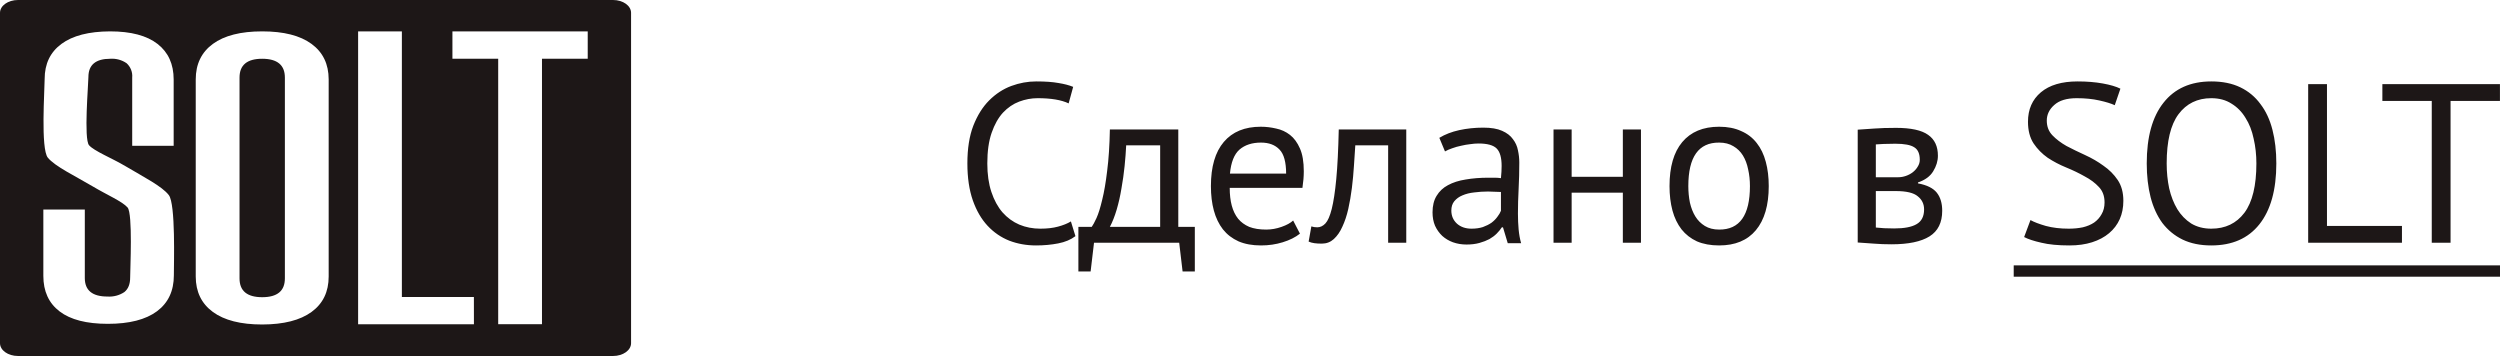 <?xml version="1.0" encoding="UTF-8"?> <svg xmlns="http://www.w3.org/2000/svg" width="618" height="88" viewBox="0 0 618 88" fill="none"> <path d="M64.817 14.526C61.08 14.526 59.211 16.077 59.211 19.18V68.814C59.211 71.916 61.08 73.467 64.817 73.467C68.554 73.467 70.422 71.916 70.422 68.814V19.18C70.422 16.083 68.554 14.531 64.817 14.526Z" fill="#1D1717"></path> <path d="M151.553 0H4.447C1.987 0 0 1.419 0 3.164V84.836C0 86.588 1.987 88 4.447 88H151.553C154.013 88 156 86.588 156 84.836V3.164C156 1.419 154.013 0 151.553 0ZM42.978 68.053C42.978 71.915 41.585 74.88 38.799 76.949C36.013 79.017 31.963 80.051 26.649 80.051C21.393 80.051 17.424 79.03 14.744 76.987C12.055 74.94 10.715 72.016 10.715 68.193V51.798H20.965V68.728C20.965 71.784 22.833 73.309 26.57 73.304C28.05 73.405 29.522 73.014 30.749 72.195C31.695 71.419 32.176 70.256 32.176 68.588C32.176 66.618 32.846 52.798 31.538 51.294C30.229 49.789 26.468 48.192 22.928 46.082C18.449 43.43 13.624 41.158 11.826 38.978C10.029 36.799 11.038 22.25 11.038 19.512C11.038 15.785 12.421 12.9 15.185 10.857C17.95 8.815 21.95 7.781 27.185 7.755C32.363 7.755 36.281 8.789 38.941 10.857C41.6 12.926 42.93 15.857 42.93 19.652V36.047H32.681V19.171C32.739 18.517 32.646 17.859 32.407 17.246C32.168 16.633 31.789 16.082 31.301 15.635C30.128 14.82 28.705 14.429 27.272 14.526C23.661 14.526 21.855 16.03 21.855 19.039C21.855 20.746 20.673 34.426 22.021 35.915C23.369 37.404 27.54 39.017 31.056 41.103C35.582 43.794 40.029 46.028 41.732 48.23C43.435 50.433 42.978 65.091 42.978 68.053ZM81.248 68.356C81.248 72.135 79.837 75.054 77.014 77.112C74.192 79.169 70.126 80.203 64.817 80.214C59.503 80.214 55.438 79.18 52.62 77.112C49.803 75.043 48.392 72.125 48.386 68.356V19.644C48.386 15.854 49.798 12.926 52.62 10.857C55.443 8.789 59.508 7.755 64.817 7.755C70.131 7.755 74.197 8.789 77.014 10.857C79.832 12.926 81.243 15.844 81.248 19.613V68.356ZM117.154 80.152H88.526V7.755H99.343V73.42H117.146L117.154 80.152ZM145.285 14.526H133.979V80.136H123.154V14.526H111.84V7.755H145.285V14.526Z" fill="#1D1717"></path> <path d="M265.848 58.376C264.728 59.235 263.309 59.832 261.592 60.168C259.875 60.504 258.045 60.672 256.104 60.672C253.752 60.672 251.549 60.28 249.496 59.496C247.443 58.675 245.651 57.443 244.12 55.8C242.589 54.157 241.376 52.067 240.48 49.528C239.584 46.952 239.136 43.909 239.136 40.4C239.136 36.741 239.621 33.643 240.592 31.104C241.6 28.528 242.907 26.437 244.512 24.832C246.155 23.189 247.984 21.995 250 21.248C252.016 20.501 254.069 20.128 256.16 20.128C258.4 20.128 260.229 20.259 261.648 20.52C263.067 20.744 264.28 21.061 265.288 21.472L264.168 25.56C262.376 24.701 259.819 24.272 256.496 24.272C254.965 24.272 253.453 24.552 251.96 25.112C250.467 25.672 249.123 26.587 247.928 27.856C246.771 29.125 245.837 30.787 245.128 32.84C244.419 34.893 244.064 37.413 244.064 40.4C244.064 43.088 244.4 45.44 245.072 47.456C245.744 49.472 246.659 51.152 247.816 52.496C249.011 53.84 250.392 54.848 251.96 55.52C253.565 56.192 255.301 56.528 257.168 56.528C258.848 56.528 260.304 56.36 261.536 56.024C262.805 55.688 263.869 55.259 264.728 54.736L265.848 58.376ZM295.361 67.112H292.337L291.497 60H270.441L269.601 67.112H266.577V56.08H269.881C270.18 55.669 270.572 54.941 271.057 53.896C271.542 52.813 272.009 51.32 272.457 49.416C272.942 47.475 273.353 45.085 273.689 42.248C274.062 39.373 274.286 35.957 274.361 32H291.273V56.08H295.361V67.112ZM286.793 56.08V35.92H278.393C278.318 37.488 278.188 39.205 278.001 41.072C277.814 42.901 277.553 44.749 277.217 46.616C276.918 48.445 276.526 50.181 276.041 51.824C275.556 53.467 274.996 54.885 274.361 56.08H286.793ZM321.346 57.76C320.226 58.656 318.807 59.365 317.09 59.888C315.41 60.411 313.618 60.672 311.714 60.672C309.586 60.672 307.738 60.336 306.17 59.664C304.602 58.955 303.314 57.965 302.306 56.696C301.298 55.389 300.551 53.84 300.066 52.048C299.58 50.256 299.338 48.24 299.338 46C299.338 41.221 300.402 37.581 302.53 35.08C304.658 32.579 307.7 31.328 311.658 31.328C312.927 31.328 314.196 31.477 315.466 31.776C316.735 32.037 317.874 32.56 318.882 33.344C319.89 34.128 320.711 35.248 321.346 36.704C321.98 38.123 322.298 40.008 322.298 42.36C322.298 43.592 322.186 44.955 321.962 46.448H303.986C303.986 48.091 304.154 49.547 304.49 50.816C304.826 52.085 305.348 53.168 306.058 54.064C306.767 54.923 307.682 55.595 308.802 56.08C309.959 56.528 311.359 56.752 313.002 56.752C314.271 56.752 315.54 56.528 316.81 56.08C318.079 55.632 319.031 55.109 319.666 54.512L321.346 57.76ZM311.714 35.248C309.511 35.248 307.738 35.827 306.394 36.984C305.087 38.141 304.303 40.12 304.042 42.92H317.93C317.93 40.083 317.388 38.104 316.306 36.984C315.223 35.827 313.692 35.248 311.714 35.248ZM343.149 35.92H335.029C334.917 37.488 334.805 39.187 334.693 41.016C334.581 42.808 334.413 44.619 334.189 46.448C333.965 48.24 333.667 49.976 333.293 51.656C332.92 53.299 332.435 54.755 331.837 56.024C331.277 57.293 330.568 58.32 329.709 59.104C328.888 59.851 327.899 60.224 326.741 60.224C326.032 60.224 325.416 60.187 324.893 60.112C324.371 60.037 323.904 59.907 323.493 59.72L324.165 55.968C324.613 56.117 325.099 56.192 325.621 56.192C326.368 56.192 327.04 55.875 327.637 55.24C328.235 54.605 328.757 53.411 329.205 51.656C329.653 49.864 330.027 47.4 330.325 44.264C330.624 41.128 330.829 37.04 330.941 32H347.629V60H343.149V35.92ZM355.802 34.072C357.22 33.213 358.863 32.579 360.73 32.168C362.634 31.757 364.612 31.552 366.666 31.552C368.607 31.552 370.156 31.813 371.314 32.336C372.508 32.859 373.404 33.549 374.002 34.408C374.636 35.229 375.047 36.144 375.234 37.152C375.458 38.16 375.57 39.168 375.57 40.176C375.57 42.416 375.514 44.6 375.402 46.728C375.29 48.856 375.234 50.872 375.234 52.776C375.234 54.157 375.29 55.464 375.402 56.696C375.514 57.928 375.719 59.067 376.018 60.112H372.714L371.538 56.192H371.258C370.922 56.715 370.492 57.237 369.97 57.76C369.484 58.245 368.887 58.693 368.178 59.104C367.468 59.477 366.647 59.795 365.714 60.056C364.78 60.317 363.716 60.448 362.522 60.448C361.327 60.448 360.207 60.261 359.162 59.888C358.154 59.515 357.276 58.992 356.53 58.32C355.783 57.611 355.186 56.771 354.738 55.8C354.327 54.829 354.122 53.728 354.122 52.496C354.122 50.853 354.458 49.491 355.13 48.408C355.802 47.288 356.735 46.411 357.93 45.776C359.162 45.104 360.618 44.637 362.298 44.376C364.015 44.077 365.9 43.928 367.954 43.928C368.476 43.928 368.98 43.928 369.466 43.928C369.988 43.928 370.511 43.965 371.034 44.04C371.146 42.92 371.202 41.912 371.202 41.016C371.202 38.963 370.791 37.525 369.97 36.704C369.148 35.883 367.655 35.472 365.49 35.472C364.855 35.472 364.164 35.528 363.418 35.64C362.708 35.715 361.962 35.845 361.178 36.032C360.431 36.181 359.703 36.387 358.994 36.648C358.322 36.872 357.724 37.133 357.202 37.432L355.802 34.072ZM363.754 56.528C364.799 56.528 365.732 56.397 366.554 56.136C367.375 55.837 368.084 55.483 368.682 55.072C369.279 54.624 369.764 54.139 370.138 53.616C370.548 53.093 370.847 52.589 371.034 52.104V47.456C370.511 47.419 369.97 47.4 369.41 47.4C368.887 47.363 368.364 47.344 367.842 47.344C366.684 47.344 365.546 47.419 364.426 47.568C363.343 47.68 362.372 47.923 361.514 48.296C360.692 48.632 360.02 49.117 359.498 49.752C359.012 50.349 358.77 51.115 358.77 52.048C358.77 53.355 359.236 54.437 360.169 55.296C361.103 56.117 362.298 56.528 363.754 56.528ZM401.167 47.624H388.511V60H384.031V32H388.511V43.704H401.167V32H405.647V60H401.167V47.624ZM412.705 46C412.705 41.259 413.75 37.637 415.841 35.136C417.969 32.597 421.012 31.328 424.969 31.328C427.06 31.328 428.87 31.683 430.401 32.392C431.969 33.064 433.257 34.053 434.265 35.36C435.273 36.629 436.02 38.179 436.505 40.008C436.99 41.8 437.233 43.797 437.233 46C437.233 50.741 436.169 54.381 434.041 56.92C431.95 59.421 428.926 60.672 424.969 60.672C422.878 60.672 421.049 60.336 419.481 59.664C417.95 58.955 416.681 57.965 415.673 56.696C414.665 55.389 413.918 53.84 413.433 52.048C412.948 50.219 412.705 48.203 412.705 46ZM417.353 46C417.353 47.419 417.484 48.781 417.745 50.088C418.044 51.395 418.492 52.533 419.089 53.504C419.686 54.475 420.47 55.259 421.441 55.856C422.412 56.453 423.588 56.752 424.969 56.752C430.046 56.789 432.585 53.205 432.585 46C432.585 44.544 432.436 43.163 432.137 41.856C431.876 40.549 431.446 39.411 430.849 38.44C430.252 37.469 429.468 36.704 428.497 36.144C427.526 35.547 426.35 35.248 424.969 35.248C419.892 35.211 417.353 38.795 417.353 46ZM459.226 32.056C460.533 31.981 461.895 31.888 463.314 31.776C464.77 31.664 466.562 31.608 468.69 31.608C472.386 31.608 475.037 32.187 476.642 33.344C478.247 34.464 479.05 36.181 479.05 38.496C479.05 39.803 478.658 41.091 477.874 42.36C477.127 43.592 475.877 44.507 474.122 45.104V45.328C476.325 45.739 477.874 46.504 478.77 47.624C479.666 48.744 480.114 50.237 480.114 52.104C480.114 55.016 479.069 57.125 476.978 58.432C474.887 59.739 471.751 60.392 467.57 60.392C466.002 60.392 464.546 60.336 463.202 60.224C461.858 60.149 460.533 60.056 459.226 59.944V32.056ZM463.706 56.248C464.415 56.323 465.106 56.379 465.778 56.416C466.487 56.453 467.309 56.472 468.242 56.472C470.743 56.472 472.591 56.117 473.786 55.408C475.018 54.699 475.634 53.485 475.634 51.768C475.634 50.424 475.111 49.341 474.066 48.52C473.058 47.661 471.247 47.232 468.634 47.232H463.706V56.248ZM469.194 43.816C469.866 43.816 470.519 43.704 471.154 43.48C471.789 43.256 472.349 42.957 472.834 42.584C473.357 42.173 473.767 41.707 474.066 41.184C474.402 40.661 474.57 40.101 474.57 39.504C474.57 38.011 474.122 36.984 473.226 36.424C472.33 35.827 470.762 35.528 468.522 35.528C467.327 35.528 466.375 35.547 465.666 35.584C464.994 35.621 464.341 35.659 463.706 35.696V43.816H469.194ZM520.245 50.032C520.245 48.464 519.778 47.195 518.845 46.224C517.912 45.216 516.736 44.339 515.317 43.592C513.936 42.808 512.424 42.08 510.781 41.408C509.138 40.736 507.608 39.933 506.189 39C504.808 38.029 503.65 36.853 502.717 35.472C501.784 34.053 501.317 32.261 501.317 30.096C501.317 27.035 502.381 24.608 504.509 22.816C506.637 21.024 509.661 20.128 513.581 20.128C515.858 20.128 517.93 20.296 519.797 20.632C521.664 20.968 523.12 21.397 524.165 21.92L522.765 26.008C521.906 25.597 520.637 25.205 518.957 24.832C517.314 24.459 515.448 24.272 513.357 24.272C510.893 24.272 509.045 24.832 507.813 25.952C506.581 27.035 505.965 28.323 505.965 29.816C505.965 31.272 506.432 32.485 507.365 33.456C508.298 34.427 509.456 35.304 510.837 36.088C512.256 36.835 513.786 37.581 515.429 38.328C517.072 39.075 518.584 39.952 519.965 40.96C521.384 41.931 522.56 43.107 523.493 44.488C524.426 45.869 524.893 47.587 524.893 49.64C524.893 51.32 524.594 52.832 523.997 54.176C523.4 55.52 522.522 56.677 521.365 57.648C520.208 58.619 518.808 59.365 517.165 59.888C515.522 60.411 513.656 60.672 511.565 60.672C508.765 60.672 506.45 60.448 504.621 60C502.792 59.589 501.373 59.123 500.365 58.6L501.933 54.4C502.792 54.885 504.061 55.371 505.741 55.856C507.421 56.304 509.306 56.528 511.397 56.528C512.629 56.528 513.786 56.416 514.869 56.192C515.952 55.931 516.885 55.539 517.669 55.016C518.453 54.456 519.069 53.765 519.517 52.944C520.002 52.123 520.245 51.152 520.245 50.032ZM530.675 40.4C530.675 33.867 532.056 28.864 534.819 25.392C537.582 21.883 541.52 20.128 546.635 20.128C549.398 20.128 551.787 20.613 553.803 21.584C555.819 22.555 557.48 23.936 558.787 25.728C560.131 27.483 561.12 29.611 561.755 32.112C562.39 34.576 562.707 37.339 562.707 40.4C562.707 46.933 561.307 51.955 558.507 55.464C555.744 58.936 551.787 60.672 546.635 60.672C543.91 60.672 541.539 60.187 539.523 59.216C537.544 58.245 535.883 56.883 534.539 55.128C533.232 53.336 532.262 51.208 531.627 48.744C530.992 46.243 530.675 43.461 530.675 40.4ZM535.603 40.4C535.603 42.565 535.808 44.619 536.219 46.56C536.667 48.501 537.339 50.219 538.235 51.712C539.131 53.168 540.27 54.344 541.651 55.24C543.07 56.099 544.731 56.528 546.635 56.528C550.107 56.528 552.832 55.221 554.811 52.608C556.79 49.957 557.779 45.888 557.779 40.4C557.779 38.272 557.555 36.237 557.107 34.296C556.696 32.317 556.024 30.6 555.091 29.144C554.195 27.651 553.038 26.475 551.619 25.616C550.238 24.72 548.576 24.272 546.635 24.272C543.2 24.272 540.494 25.597 538.515 28.248C536.574 30.861 535.603 34.912 535.603 40.4ZM593.764 60H570.58V20.8H575.228V55.856H593.764V60ZM617.986 24.944H605.778V60H601.13V24.944H588.922V20.8H617.986V24.944Z" fill="#1D1717"></path> <path d="M497.789 65.6H618.994V68.4H497.789V65.6Z" fill="#1D1717"></path> </svg> 